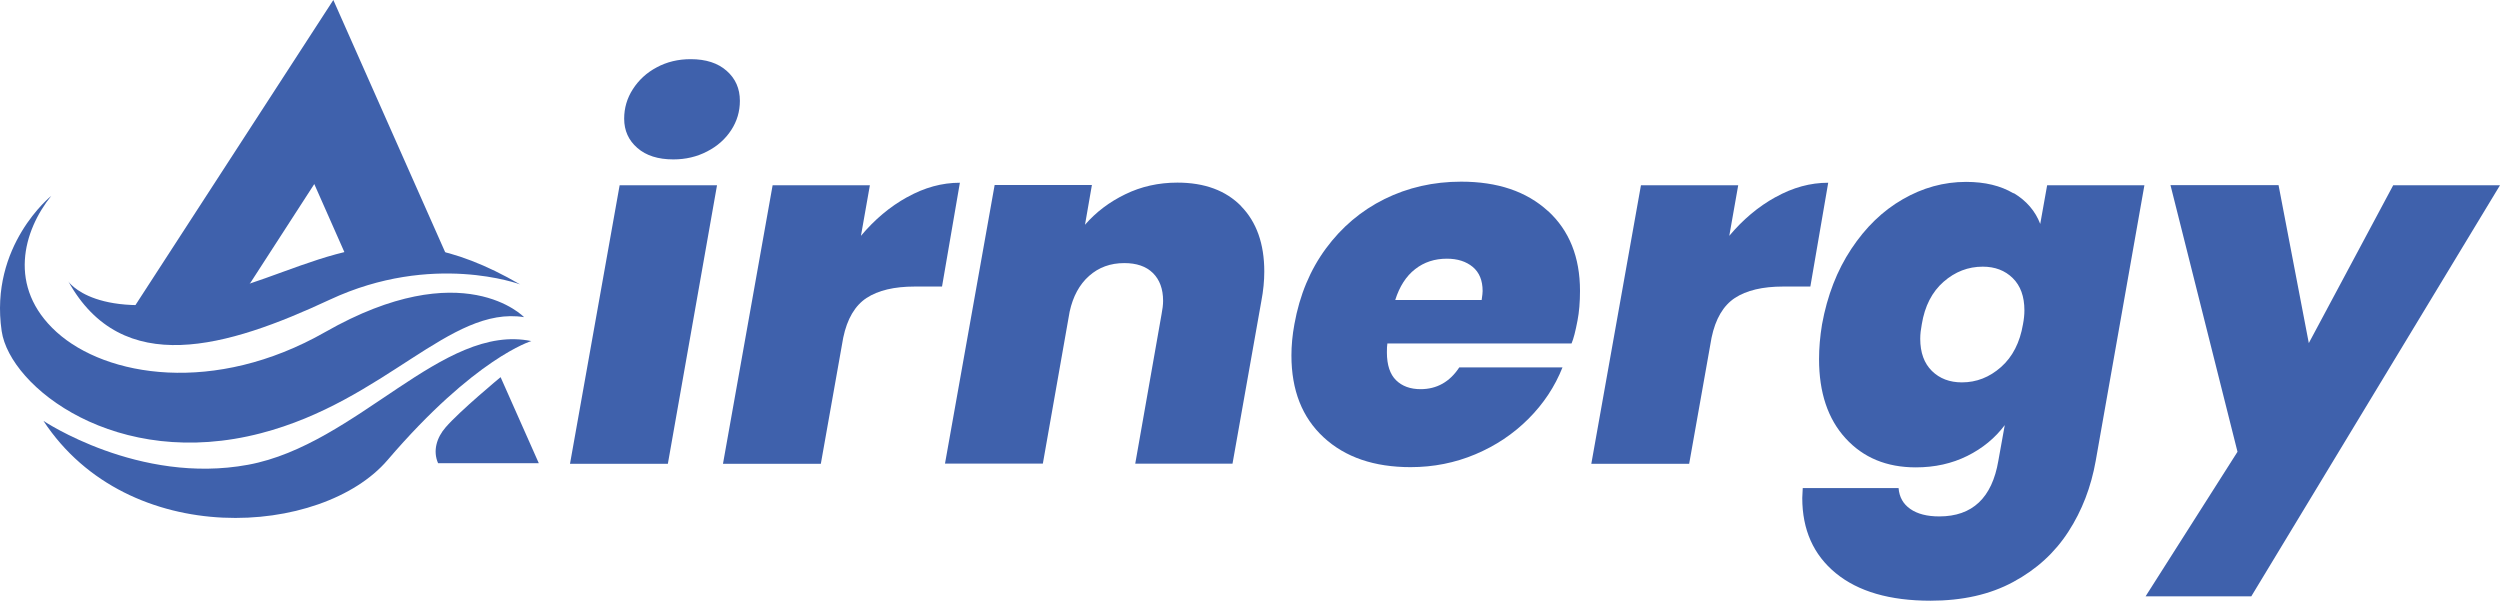 <?xml version="1.0" encoding="UTF-8"?>
<svg id="Layer_2" data-name="Layer 2" xmlns="http://www.w3.org/2000/svg" viewBox="0 0 210 50.46">
  <defs>
    <style>
      .cls-1 {
        fill: #3f61ac;
      }
    </style>
  </defs>
  <g id="Layer_1-2" data-name="Layer 1">
    <g>
      <g>
        <path class="cls-1" d="M60.23,15.56l-4.13,23.4h-8.22l4.17-23.4h8.17ZM53.54,12.43c-.74-.64-1.11-1.46-1.11-2.46,0-.89.24-1.72.73-2.48.49-.76,1.15-1.38,2-1.83.85-.46,1.8-.69,2.86-.69,1.28,0,2.29.33,3.02.98.74.65,1.11,1.49,1.11,2.52,0,.89-.24,1.71-.73,2.46-.49.75-1.16,1.35-2.02,1.79-.86.45-1.81.67-2.84.67-1.28,0-2.29-.32-3.02-.96Z"/>
        <path class="cls-1" d="M76.21,16.56c1.45-.81,2.92-1.21,4.42-1.21l-1.5,8.72h-2.29c-1.72,0-3.07.32-4.05.96-.97.64-1.63,1.75-1.96,3.34l-1.88,10.59h-8.22l4.17-23.4h8.17l-.75,4.25c1.14-1.36,2.43-2.45,3.88-3.25Z"/>
        <path class="cls-1" d="M104.26,17.33c1.29,1.32,1.94,3.15,1.94,5.48,0,.78-.08,1.61-.25,2.5l-2.42,13.64h-8.17l2.21-12.55c.08-.42.13-.79.13-1.13,0-1-.29-1.78-.86-2.34-.57-.56-1.37-.83-2.4-.83-1.17,0-2.15.36-2.96,1.08-.81.72-1.35,1.72-1.63,3l-2.25,12.76h-8.22l4.17-23.4h8.17l-.58,3.34c.92-1.06,2.04-1.91,3.38-2.56,1.33-.65,2.79-.98,4.38-.98,2.28,0,4.07.66,5.36,1.98Z"/>
        <path class="cls-1" d="M130.03,17.72c1.79,1.64,2.69,3.88,2.69,6.71,0,.95-.07,1.78-.21,2.5-.17.89-.33,1.53-.5,1.92h-15.47c-.03.17-.04.42-.04.75,0,1.06.26,1.84.77,2.34.51.5,1.2.75,2.06.75,1.36,0,2.45-.61,3.25-1.83h8.67c-.64,1.61-1.59,3.05-2.86,4.32s-2.75,2.26-4.46,2.98c-1.71.72-3.52,1.08-5.44,1.08-3.06,0-5.49-.83-7.3-2.5-1.81-1.67-2.71-3.96-2.71-6.88,0-.83.08-1.71.25-2.63.44-2.45,1.33-4.57,2.65-6.36,1.32-1.79,2.96-3.18,4.92-4.15,1.96-.97,4.11-1.46,6.44-1.46,3.06,0,5.48.82,7.28,2.46ZM124.54,24.44c0-.89-.28-1.56-.83-2.02-.56-.46-1.28-.69-2.17-.69-1.03,0-1.92.29-2.67.88-.75.58-1.31,1.45-1.67,2.59h7.26c.06-.39.08-.64.08-.75Z"/>
        <path class="cls-1" d="M149.15,16.56c1.45-.81,2.92-1.21,4.42-1.21l-1.5,8.72h-2.29c-1.72,0-3.07.32-4.05.96-.97.64-1.63,1.75-1.96,3.34l-1.88,10.59h-8.22l4.17-23.4h8.17l-.75,4.25c1.14-1.36,2.43-2.45,3.88-3.25Z"/>
        <path class="cls-1" d="M169.15,16.22c1.07.64,1.81,1.5,2.23,2.59l.58-3.25h8.17l-4.09,23.15c-.39,2.2-1.15,4.18-2.29,5.94-1.14,1.77-2.68,3.18-4.63,4.23-1.95,1.06-4.27,1.58-6.96,1.58-3.42,0-6.07-.77-7.95-2.31-1.88-1.54-2.82-3.65-2.82-6.32l.04-.83h8.05c.06.75.38,1.33.98,1.75.6.42,1.41.63,2.44.63,2.78,0,4.43-1.56,4.96-4.67l.54-3c-.81,1.08-1.86,1.95-3.15,2.59-1.29.64-2.73.96-4.32.96-2.45,0-4.41-.81-5.9-2.44-1.49-1.63-2.23-3.84-2.23-6.65,0-.92.08-1.89.25-2.92.44-2.42,1.26-4.53,2.46-6.34,1.2-1.81,2.63-3.2,4.32-4.17,1.68-.97,3.45-1.46,5.32-1.46,1.58,0,2.91.32,3.98.96ZM170.05,26.07c0-1.17-.33-2.07-.98-2.71-.65-.64-1.49-.96-2.52-.96-1.22,0-2.32.42-3.29,1.27-.97.85-1.58,2.04-1.83,3.57-.08.42-.13.82-.13,1.21,0,1.17.33,2.07.98,2.71.65.64,1.49.96,2.52.96,1.22,0,2.32-.43,3.29-1.29.97-.86,1.58-2.06,1.84-3.59.08-.42.12-.81.12-1.17Z"/>
        <path class="cls-1" d="M191.4,15.56l2.54,13.26,7.09-13.26h8.97l-20.89,34.53h-8.88l7.72-12.14-5.63-22.4h9.09Z"/>
      </g>
      <g>
        <g>
          <polygon class="cls-1" points="26.4 15.46 29.5 22.47 37.8 22.1 28 0 10.98 26.24 20.12 25.17 26.4 15.46"/>
          <path class="cls-1" d="M36.8,38.91h0s8.46,0,8.46,0l-3.21-7.23s-3.42,2.83-4.62,4.22c-.74.85-1.09,1.97-.63,3.01Z"/>
        </g>
        <g>
          <path class="cls-1" d="M5.72,23.62s2.3,3.51,11.65,1.26c9.35-2.25,14.7-7.74,26.32-.99,0,0-7.34-2.75-15.98,1.28s-17.44,6.64-21.98-1.55Z"/>
          <path class="cls-1" d="M44.03,26.65s-5.09-5.38-16.71,1.24c-9.3,5.3-18.41,3.77-22.57,0-4.16-3.77-2.79-8.53-.44-11.44,0,0-5.22,4.17-4.17,11.36.69,4.71,9.66,11.74,21.78,8.58,10.45-2.72,15.88-10.73,22.1-9.75Z"/>
          <path class="cls-1" d="M3.63,35.34s8.03,5.4,17.21,3.7,16.34-11.93,23.79-10.39c0,0-4.71,1.39-12.08,10-5.48,6.4-21.75,7.59-28.91-3.31Z"/>
        </g>
      </g>
    </g>
  </g>
</svg>
